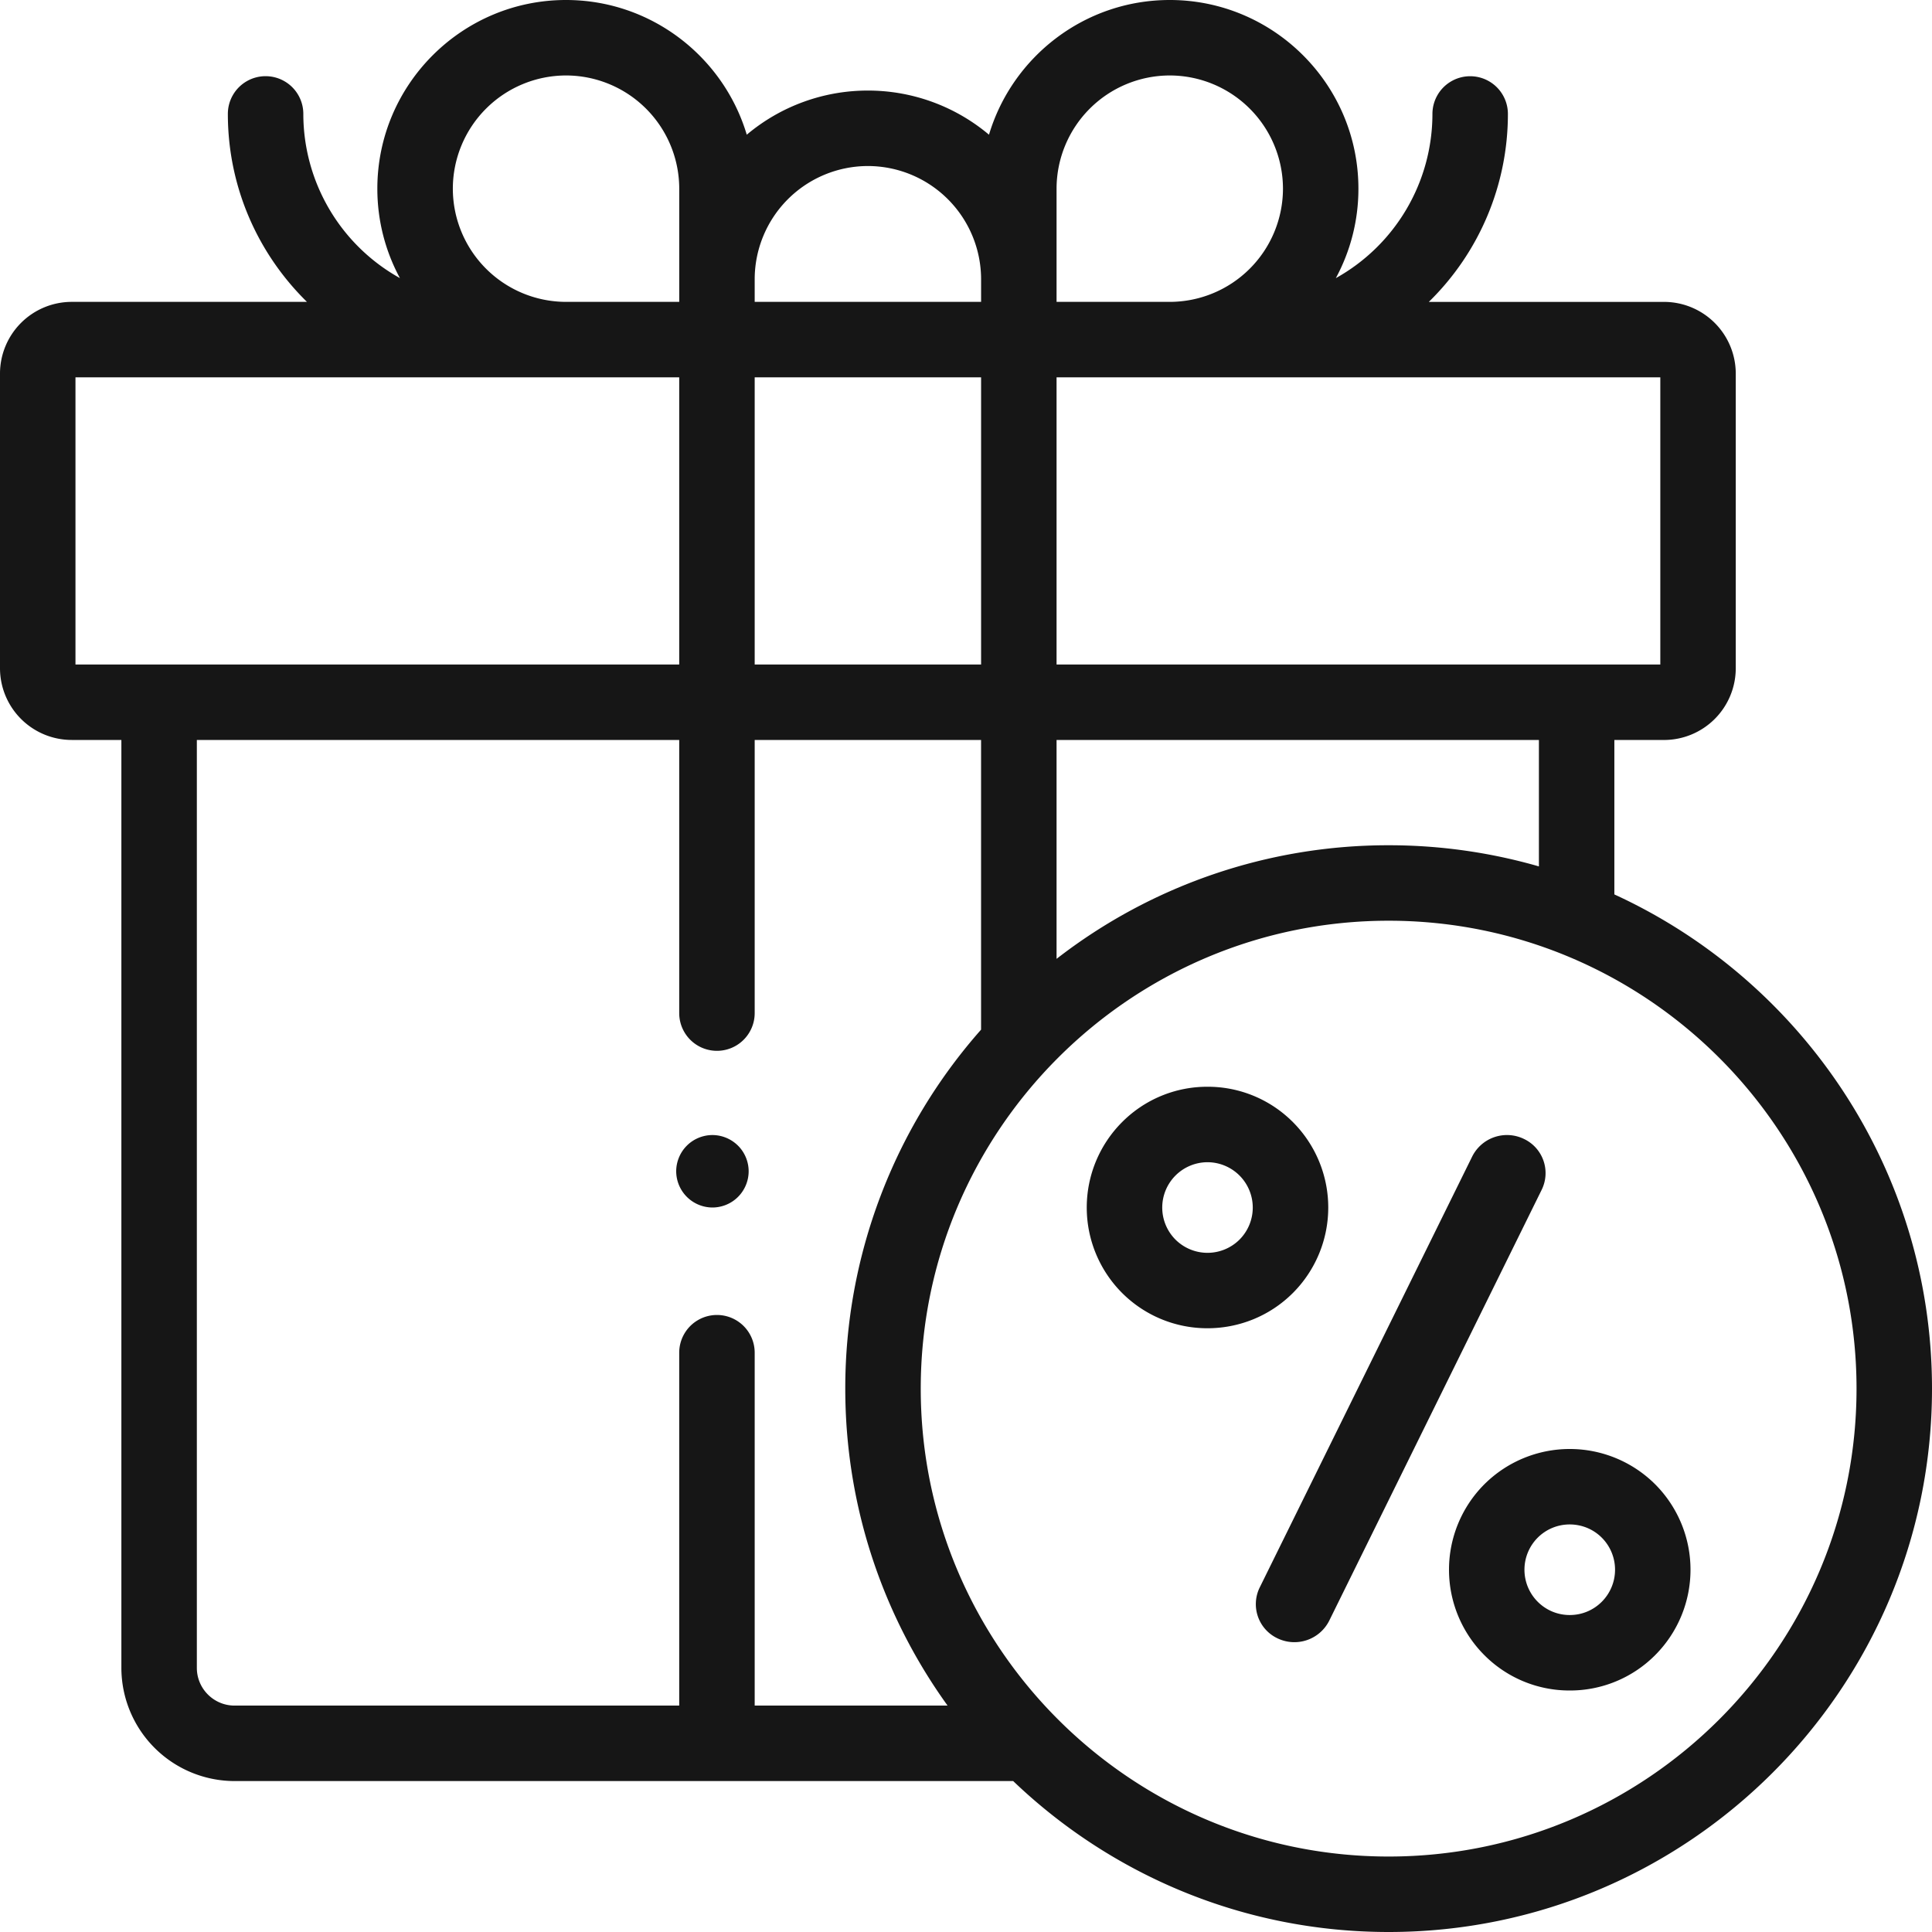 <?xml version="1.0" encoding="UTF-8"?>
<svg xmlns="http://www.w3.org/2000/svg" viewBox="0 0 80 80">
  <g fill="#161616" fill-rule="nonzero">
    <path d="M29.5 50c.395 0 .782-.159 1.06-.44.28-.279.44-.664.44-1.06 0-.395-.16-.782-.44-1.06A1.509 1.509 0 0 0 29.5 47c-.395 0-.782.16-1.06.44-.28.279-.44.666-.44 1.06a1.505 1.505 0 0 0 1.5 1.5Z"></path>
    <path d="M66.847 37.036v-6.395h2.058a2.972 2.972 0 0 0 2.969-2.97V15.47a2.972 2.972 0 0 0-2.969-2.969h-9.741a10.873 10.873 0 0 0 3.275-7.782 1.562 1.562 0 1 0-3.125 0 7.787 7.787 0 0 1-4 6.798 7.764 7.764 0 0 0 .935-3.703C56.25 3.505 52.744 0 48.437 0c-3.532 0-6.522 2.356-7.485 5.578a7.776 7.776 0 0 0-5.015-1.828 7.776 7.776 0 0 0-5.015 1.828C29.96 2.356 26.968 0 23.437 0c-4.308 0-7.812 3.505-7.812 7.813 0 1.339.339 2.6.935 3.703a7.787 7.787 0 0 1-4-6.799 1.562 1.562 0 1 0-3.125 0c0 3.046 1.256 5.802 3.275 7.783H2.969A2.972 2.972 0 0 0 0 15.469v12.203a2.972 2.972 0 0 0 2.969 2.968h2.057v38.422a4.693 4.693 0 0 0 4.688 4.688h32.24C45.997 77.62 51.476 80 57.5 80 69.907 80 80 69.907 80 57.5c0-9.073-5.4-16.908-13.153-20.464ZM43.75 11.563v-3.75a4.693 4.693 0 0 1 4.688-4.688 4.693 4.693 0 0 1 4.687 4.688 4.693 4.693 0 0 1-4.687 4.687h-4.688v-.937Zm0 4.062h25v11.89h-25v-11.89Zm0 15.016h19.973v5.235A22.438 22.438 0 0 0 57.5 35a22.386 22.386 0 0 0-13.75 4.704v-9.063Zm-12.5-19.078a4.693 4.693 0 0 1 4.688-4.688 4.693 4.693 0 0 1 4.687 4.688v.937H31.25v-.937Zm0 4.062h9.375v11.89H31.25v-11.89Zm-7.812-12.5a4.693 4.693 0 0 1 4.688 4.688V12.5h-4.688a4.693 4.693 0 0 1-4.687-4.687 4.693 4.693 0 0 1 4.687-4.688ZM3.125 27.515v-11.89h25v11.89h-25Zm28.125 43.11V56.013a1.562 1.562 0 1 0-3.125 0v14.612H9.714c-.862 0-1.563-.7-1.563-1.562V30.64h19.974v11.31a1.562 1.562 0 1 0 3.125 0V30.64h9.374v11.996A22.406 22.406 0 0 0 35.001 57.5c0 4.895 1.572 9.428 4.236 13.125H31.25Zm26.25 6.25c-10.683 0-19.374-8.691-19.374-19.375 0-10.683 8.691-19.375 19.374-19.375 10.684 0 19.375 8.692 19.375 19.375 0 10.684-8.691 19.375-19.375 19.375Z"></path>
    <path d="M63.099 47.159a1.61 1.61 0 0 0-2.138.729l-8.8 17.848a1.565 1.565 0 0 0 .74 2.105 1.614 1.614 0 0 0 2.138-.729l8.8-17.848a1.565 1.565 0 0 0-.74-2.105ZM53.537 46.465A4.97 4.97 0 0 0 50 45a4.97 4.97 0 0 0-3.537 1.465 5.006 5.006 0 0 0 0 7.073A4.987 4.987 0 0 0 50 55c1.28 0 2.562-.488 3.537-1.462a5.006 5.006 0 0 0 0-7.073Zm-2.21 4.863a1.879 1.879 0 0 1-2.654 0A1.878 1.878 0 0 1 50 48.125a1.878 1.878 0 0 1 1.327 3.203ZM61.463 61.462a5.006 5.006 0 0 0 0 7.073A4.97 4.97 0 0 0 65 70a4.97 4.97 0 0 0 3.537-1.465 5.006 5.006 0 0 0 0-7.073 5.009 5.009 0 0 0-7.074 0Zm4.864 4.863c-.355.355-.826.55-1.327.55s-.972-.195-1.327-.55a1.878 1.878 0 0 1 0-2.653A1.87 1.87 0 0 1 65 63.124c.48 0 .961.182 1.327.548a1.878 1.878 0 0 1 0 2.653Z"></path>
  </g>
</svg>

